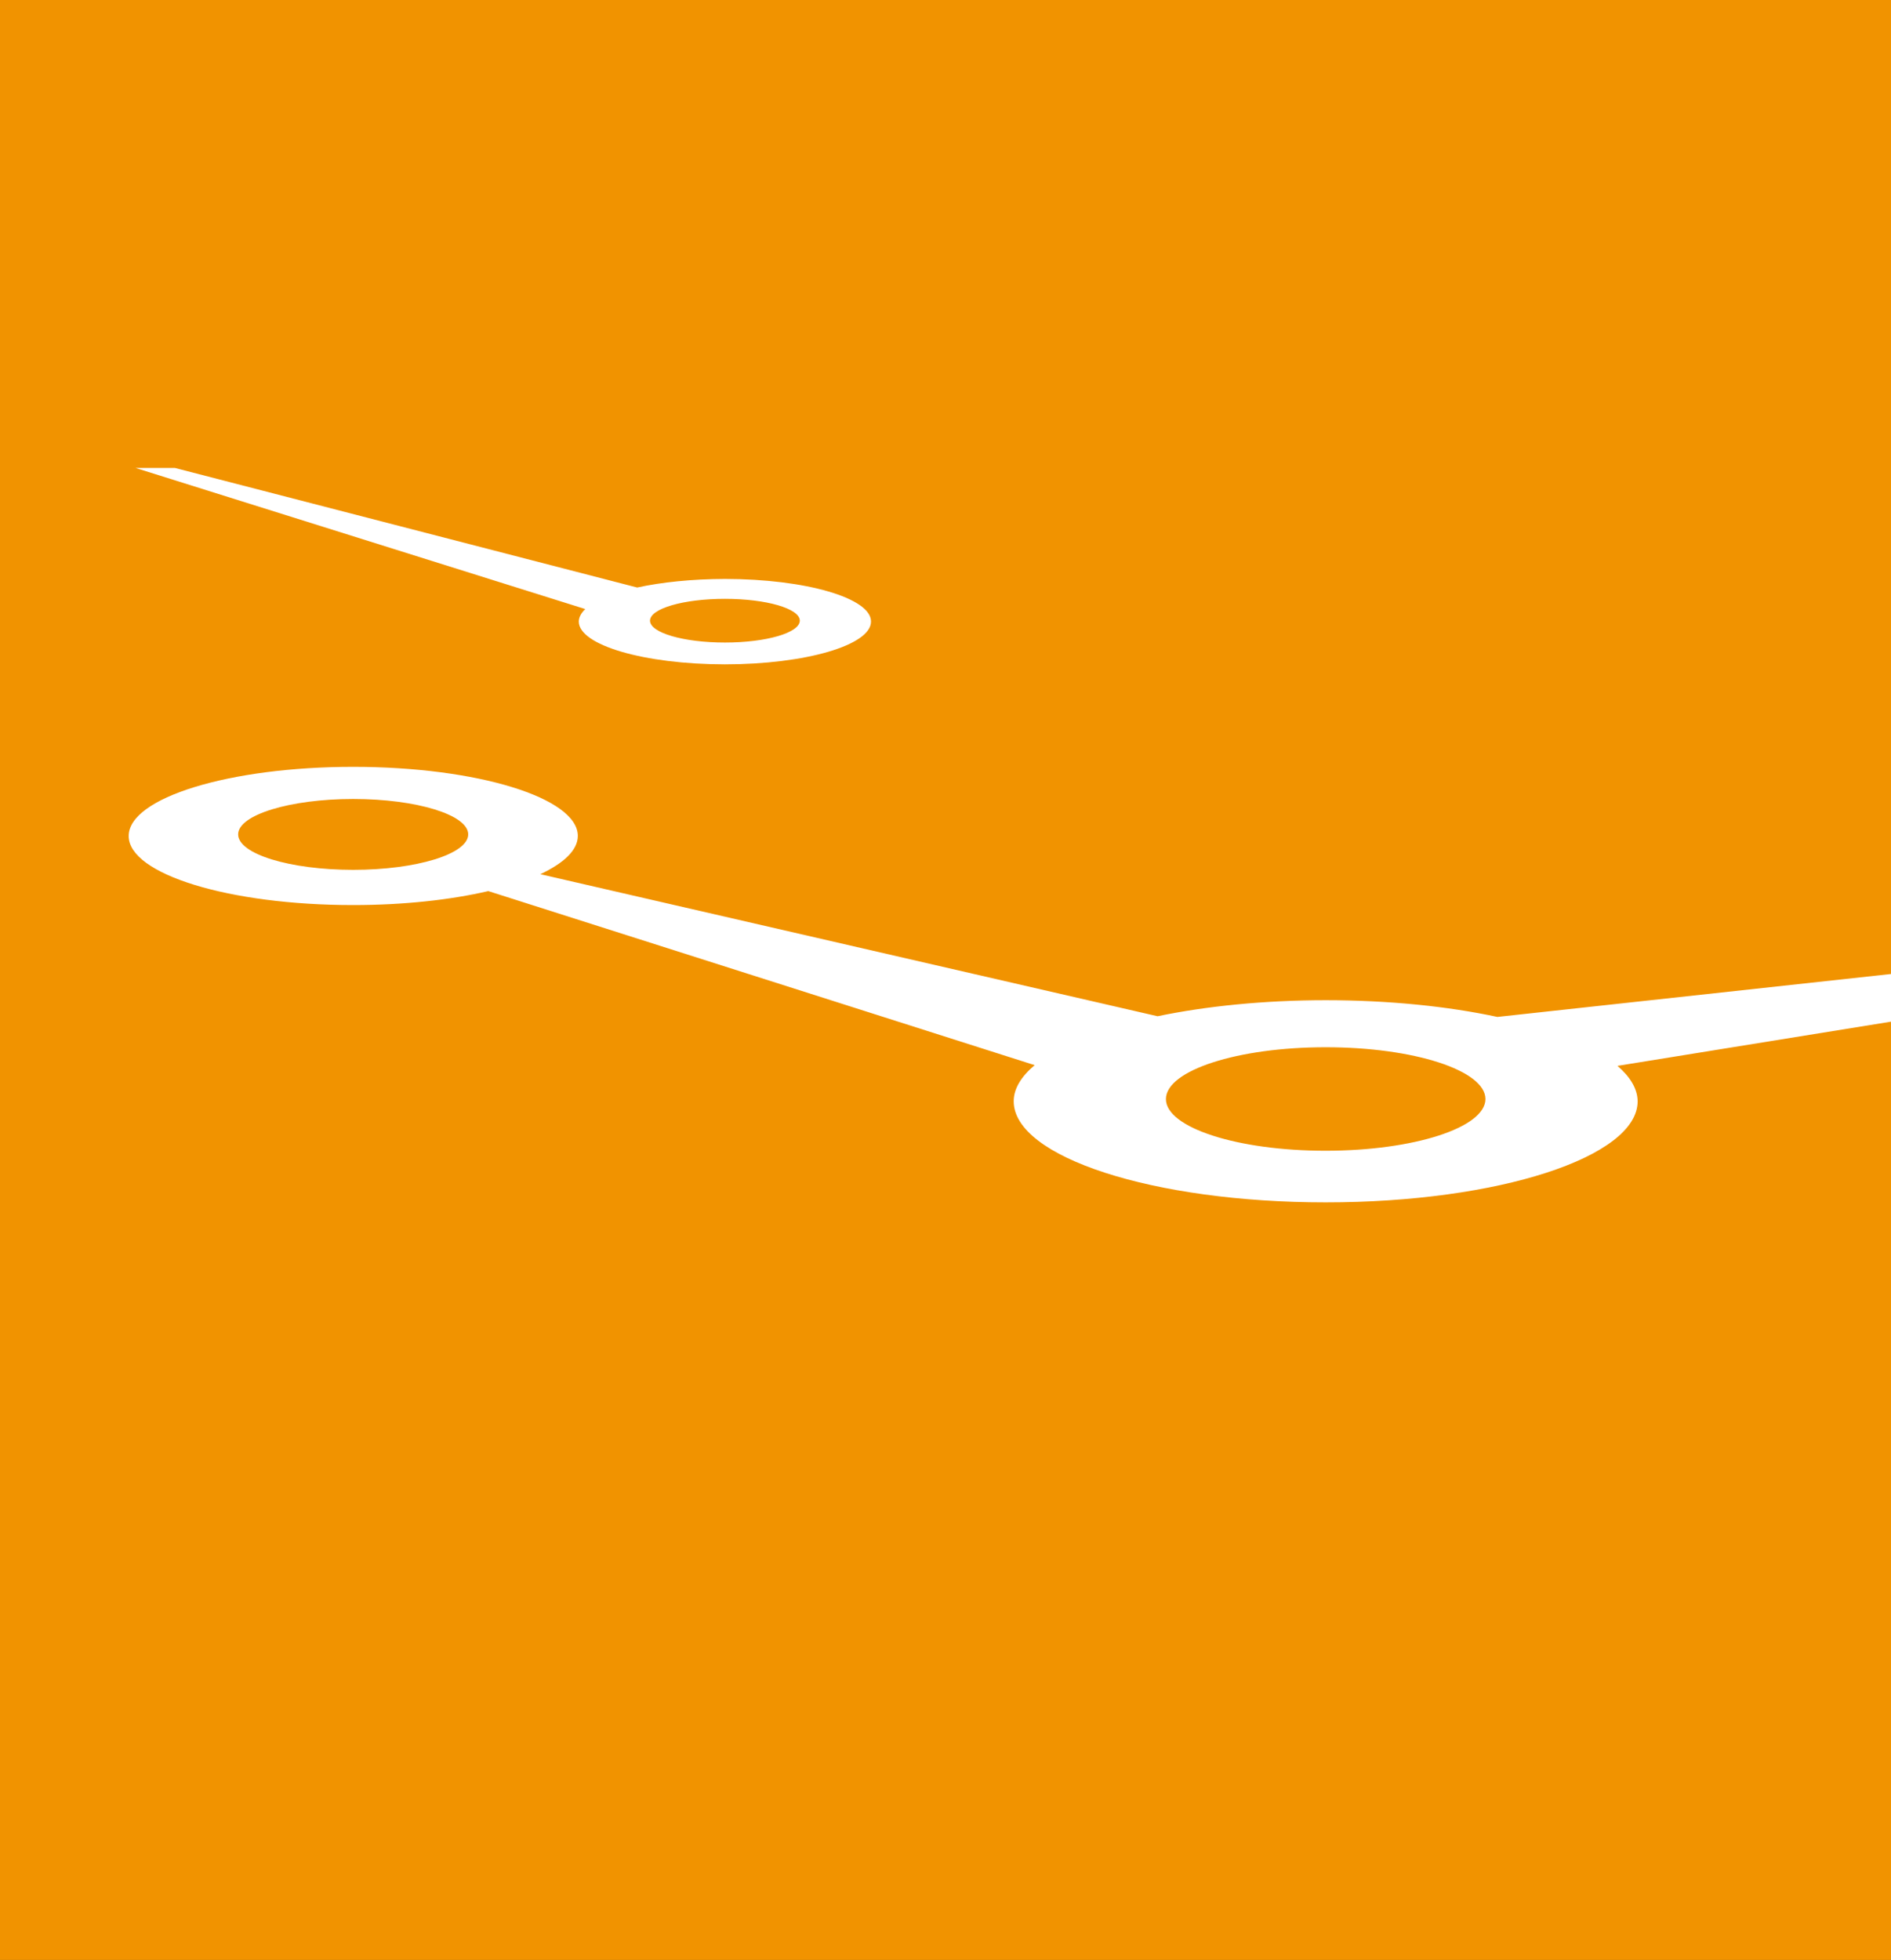 <?xml version="1.0" encoding="utf-8"?>
<!-- Generator: Adobe Illustrator 16.0.4, SVG Export Plug-In . SVG Version: 6.00 Build 0)  -->
<!DOCTYPE svg PUBLIC "-//W3C//DTD SVG 1.1//EN" "http://www.w3.org/Graphics/SVG/1.1/DTD/svg11.dtd">
<svg version="1.1" id="Ebene_1" xmlns="http://www.w3.org/2000/svg" xmlns:xlink="http://www.w3.org/1999/xlink" x="0px" y="0px"
	 width="770px" height="798px" viewBox="895 0 770 798" enable-background="new 895 0 770 798" xml:space="preserve">
<rect x="895" y="0" width="770" height="798" fill="#333333" stroke="none"/>
<rect x="192.999" y="0.009" fill="#F19300" width="2560" height="798"/>
<g>
	<g>
		<g>
			<path fill="#FFFFFF" d="M1190.202,235.72c-13.44,0.039-25.784,1.318-35.745,3.495l-188.217-48.68h-16.036l183.113,57.451
				c-1.702,1.617-2.597,3.323-2.64,5.088c0.021,9.604,26.678,17.412,59.523,17.425c32.857-0.013,59.49-7.818,59.467-17.445
				C1249.692,243.494,1223.061,235.744,1190.202,235.72z M1190.179,261.611c-16.82,0.008-30.499-3.974-30.499-8.898
				c0-4.941,13.678-8.887,30.499-8.891c16.789,0.004,30.479,3.939,30.499,8.877C1220.657,257.652,1206.991,261.617,1190.179,261.611
				z"/>
			<path fill="#FFFFFF" d="M1553.625,433.975l400.219-64.677l-38.664-0.013l-410.457,44.768
				c-20.062-4.309-44.057-6.797-69.945-6.812c-25.182,0.018-48.659,2.428-68.432,6.529l-251.337-57.837
				c9.604-4.5,15.271-9.817,15.271-15.584c0-15.519-40.979-28.118-91.465-28.125c-50.486,0.007-91.438,12.606-91.417,28.161
				c-0.044,15.546,40.908,28.136,91.417,28.116c20.699,0.003,39.674-2.122,55.012-5.687l222.486,70.872
				c-5.43,4.568-8.554,9.535-8.543,14.725c0.012,22.725,56.876,41.143,127.007,41.143c70.185,0.016,127.015-18.418,127.058-41.143
				C1561.791,443.32,1558.818,438.465,1553.625,433.975z M1038.792,354.162c-25.847-0.008-46.841-6.469-46.82-14.445
				c-0.021-7.902,20.996-14.398,46.843-14.405c25.869,0.007,46.838,6.474,46.838,14.405
				C1085.652,347.695,1064.662,354.162,1038.792,354.162z M1434.754,468.537c-35.861,0.008-65.017-9.422-65.005-21.041
				c0.021-11.656,29.164-21.104,65.048-21.104c35.927,0,65.025,9.422,65.07,21.094
				C1499.822,459.115,1470.725,468.527,1434.754,468.537z"/>
		</g>
	</g>
</g>
</svg>

